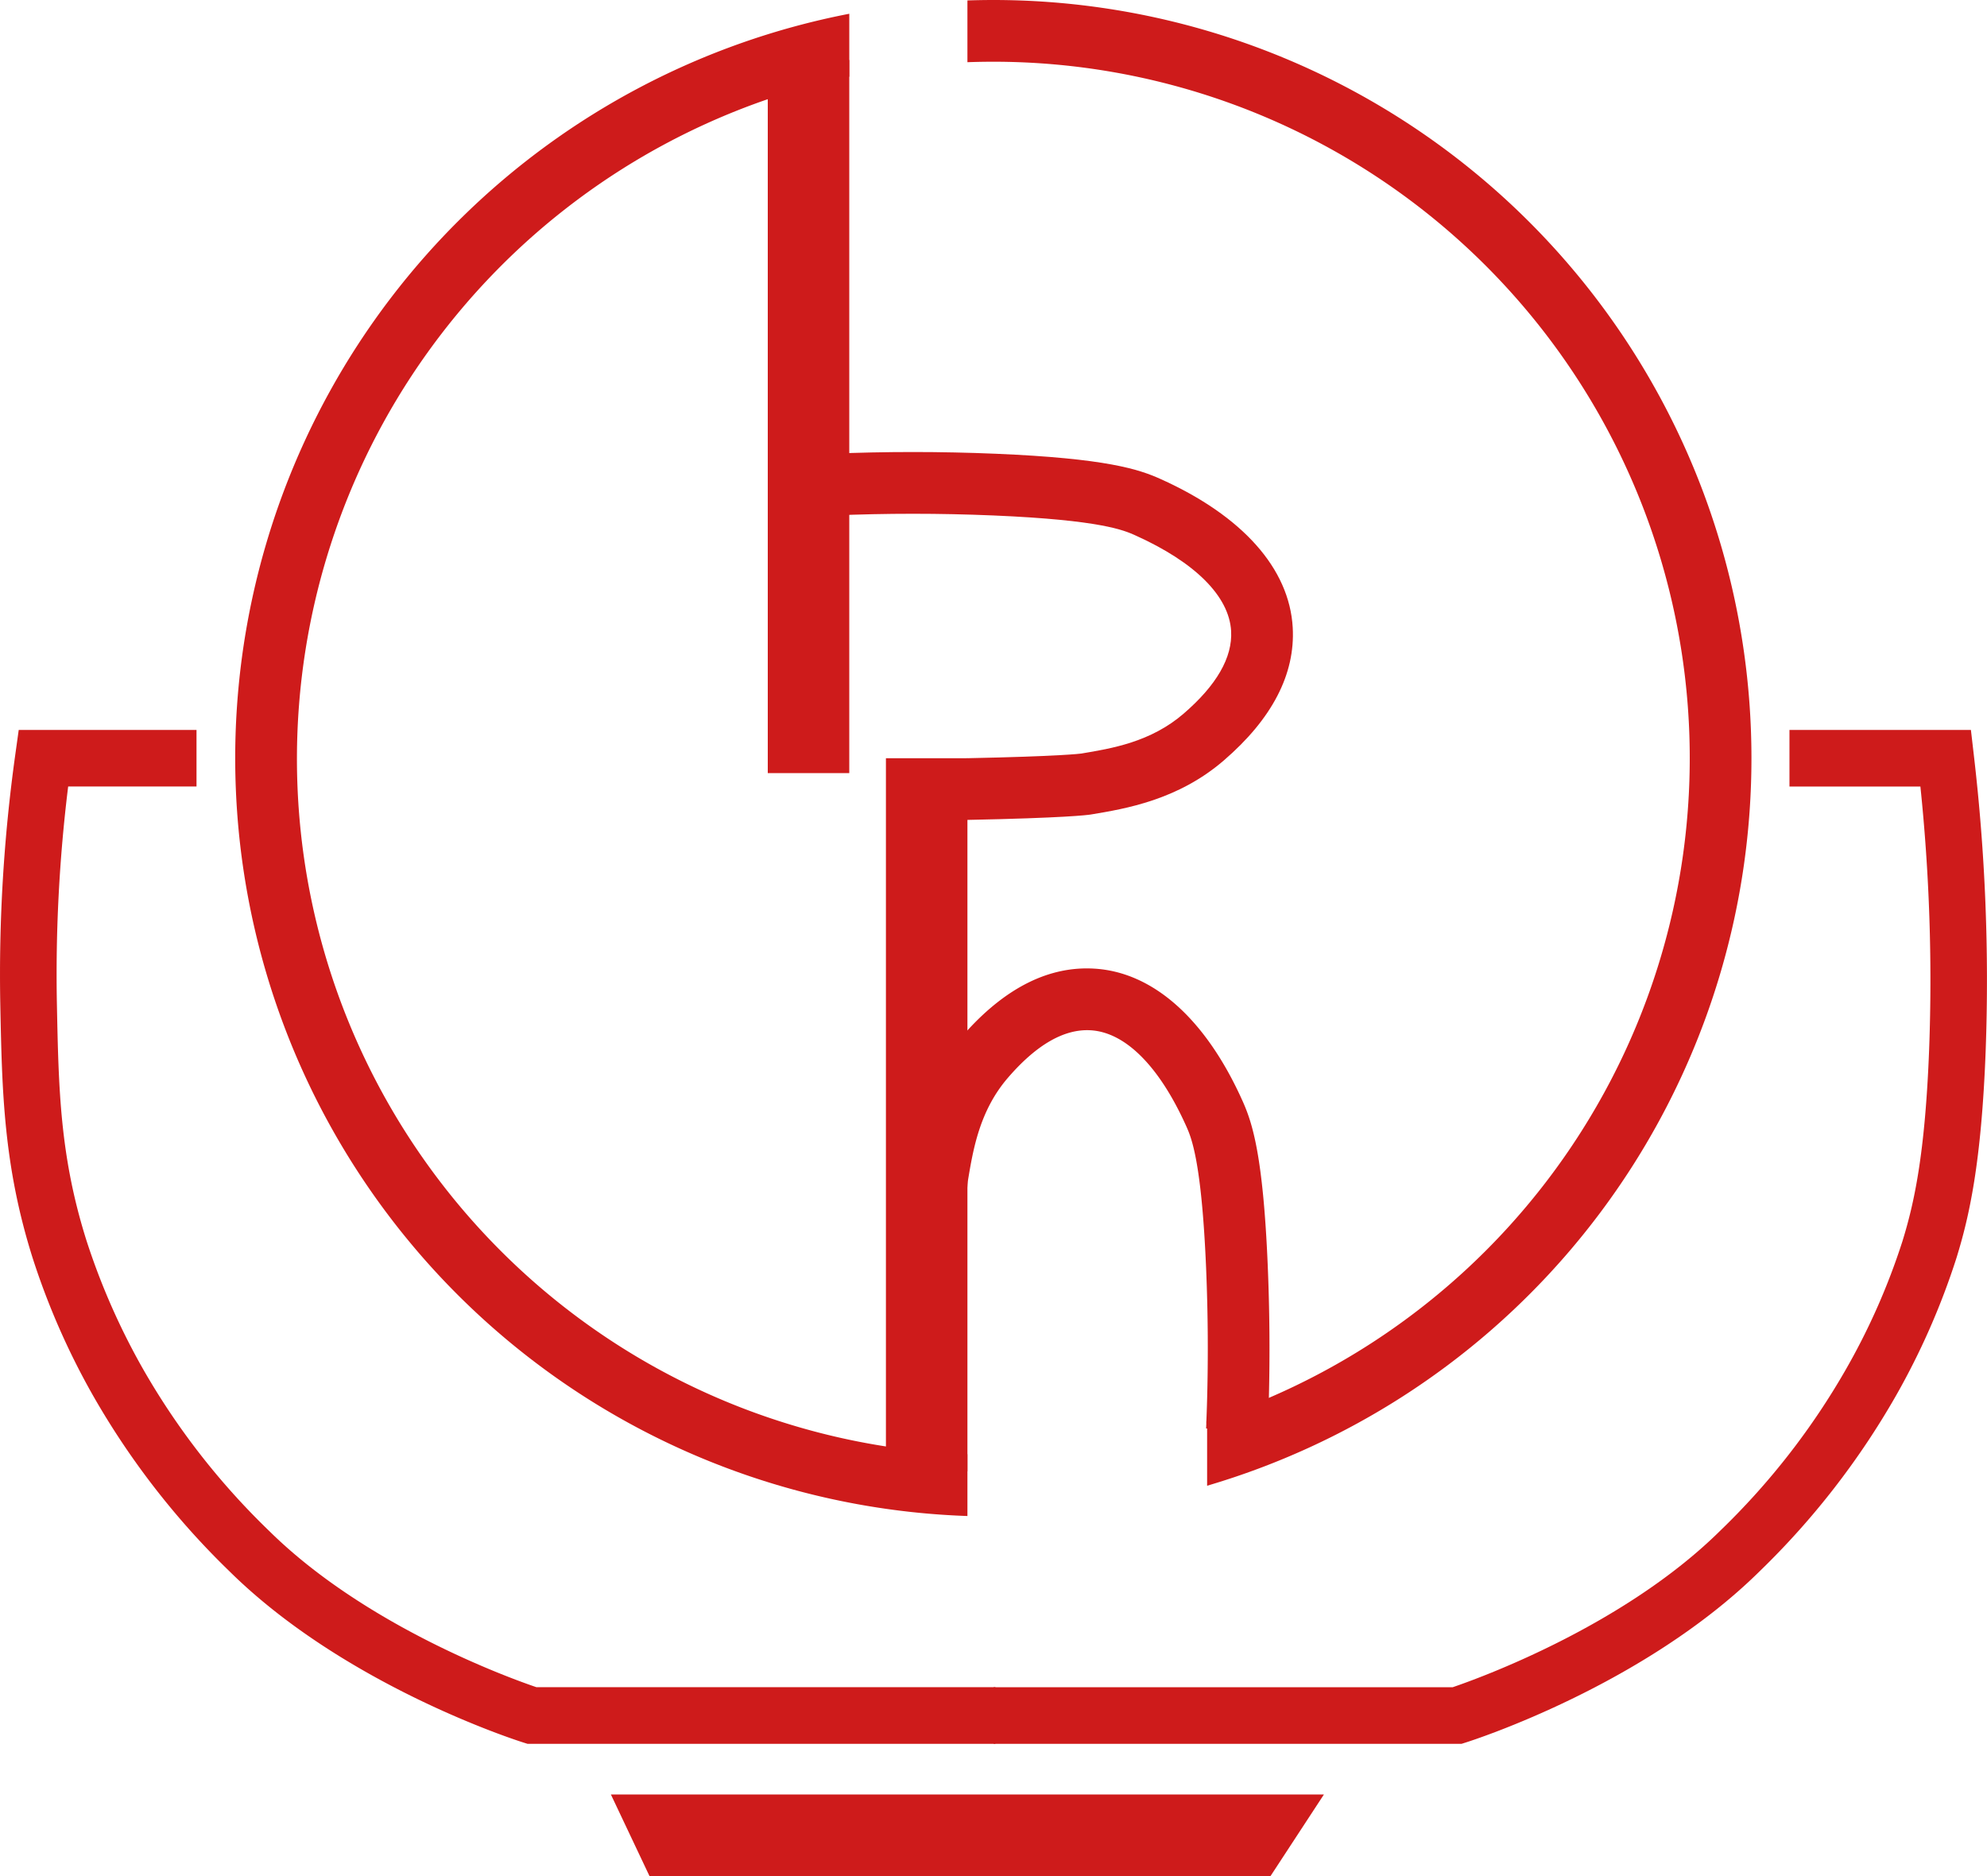 <svg id="Group_12" data-name="Group 12" xmlns="http://www.w3.org/2000/svg" xmlns:xlink="http://www.w3.org/1999/xlink" width="264.465" height="249.655" viewBox="0 0 264.465 249.655">
  <defs>
    <clipPath id="clip-path">
      <rect id="Rectangle_7" data-name="Rectangle 7" width="264.465" height="249.655" fill="none"/>
    </clipPath>
  </defs>
  <g id="Group_3" data-name="Group 3" clip-path="url(#clip-path)">
    <path id="Path_7" data-name="Path 7" d="M160.387,0c-1.153,0-2.305.021-3.447.058v8.22c1.142-.042,2.295-.063,3.447-.063a92.687,92.687,0,0,1,36.682,177.809q-4.018,1.737-8.226,3.1l-.095.032c-.011.316-.026.626-.037.942l.132.005v7.615A100.907,100.907,0,0,0,160.387,0M67.7,100.9a92.852,92.852,0,0,1,62.669-87.7,91.4,91.4,0,0,1,10.847-2.995V1.831a100.908,100.908,0,0,0,15.725,199.918v-8.22A92.615,92.615,0,0,1,67.7,100.9" transform="translate(-28.178 0)" fill="#ce1b1b"/>
    <rect id="Rectangle_5" data-name="Rectangle 5" width="10.847" height="94.899" transform="translate(117.915 100.904)" fill="#ce1b1b"/>
    <path id="Path_8" data-name="Path 8" d="M249.4,453.768l-7.1,10.846H159.633L154.5,453.768Z" transform="translate(-73.191 -214.959)" fill="#ce1b1b"/>
    <rect id="Rectangle_6" data-name="Rectangle 6" width="10.847" height="94.899" transform="translate(102.189 7.984)" fill="#ce1b1b"/>
    <path id="Path_9" data-name="Path 9" d="M228.16,163.264l0-8.214c12.424-.249,15.125-.606,15.234-.622,4.081-.678,9.238-1.534,13.612-5.3,4.4-3.79,6.53-7.491,6.333-11-.261-4.633-4.789-9.156-12.752-12.736-1.473-.663-4.537-2.04-18.882-2.648-7.124-.3-14.311-.3-21.357,0L210,114.533c7.278-.31,14.7-.309,22.054,0,14.695.622,19.011,2.062,21.9,3.363,10.9,4.9,17.143,11.92,17.585,19.767.347,6.189-2.738,12.139-9.171,17.682-6.119,5.273-13.084,6.429-17.693,7.194-.449.075-3.516.461-16.514.722" transform="translate(-99.48 -54.147)" fill="#ce1b1b"/>
    <path id="Path_10" data-name="Path 10" d="M276.915,302.028q-.055,2.218-.148,4.421l-8.078-.342a6.759,6.759,0,0,1-.1-.947c.027-.689.053-1.379.074-2.068.185-6.073.147-12.236-.11-18.351-.61-14.341-1.989-17.4-2.647-18.878-3.579-7.963-8.105-12.494-12.737-12.752-3.515-.2-7.21,1.931-11,6.331-3.768,4.373-4.626,9.531-5.315,13.673-.005.011-.032.221-.074.763-.116,1.463-.358,5.352-.537,14.41l-8.215-.163c.263-13,.647-15.9.721-16.352.768-4.61,1.926-11.578,7.194-17.694.279-.321.558-.637.837-.942,5.3-5.789,10.957-8.568,16.846-8.231,7.853.442,14.873,6.689,19.767,17.588,1.3,2.889,2.742,7.2,3.363,21.9.247,5.879.3,11.789.153,17.636" transform="translate(-108.024 -116.004)" fill="#ce1b1b"/>
    <path id="Path_11" data-name="Path 11" d="M132.484,319.5H70.205l-.553-.175c-.962-.3-23.734-7.6-39.119-22.79a104.929,104.929,0,0,1-18.1-23.291,97.538,97.538,0,0,1-8.09-18.4C.467,242.575.269,232.661.04,221.181a211.806,211.806,0,0,1,2-33.361l.452-3.245H26.155v7.53H9.073a203.828,203.828,0,0,0-1.5,28.926c.226,11.347.4,20.31,3.95,31.536a91.648,91.648,0,0,0,7.463,16.964,96.239,96.239,0,0,0,16.84,21.641c12.881,12.714,32.152,19.634,35.569,20.793h61.093Z" transform="translate(0 -87.437)" fill="#ce1b1b"/>
    <path id="Path_12" data-name="Path 12" d="M313.585,319.5H251.3v-7.531H312.4c3.414-1.161,22.721-8.111,35.57-20.793a96.24,96.24,0,0,0,16.841-21.642,89.043,89.043,0,0,0,7.455-16.938c1.527-4.953,3.015-11.486,3.55-25.63a249.16,249.16,0,0,0-1.168-34.858H357.222v-7.53h24.15l.386,3.331a257.7,257.7,0,0,1,1.579,39.342c-.568,15.013-2.2,22.121-3.879,27.564a96.862,96.862,0,0,1-8.1,18.428,104.9,104.9,0,0,1-18.1,23.292c-15.385,15.185-38.156,22.486-39.118,22.789Z" transform="translate(-119.048 -87.437)" fill="#ce1b1b"/>
  </g>
</svg>

